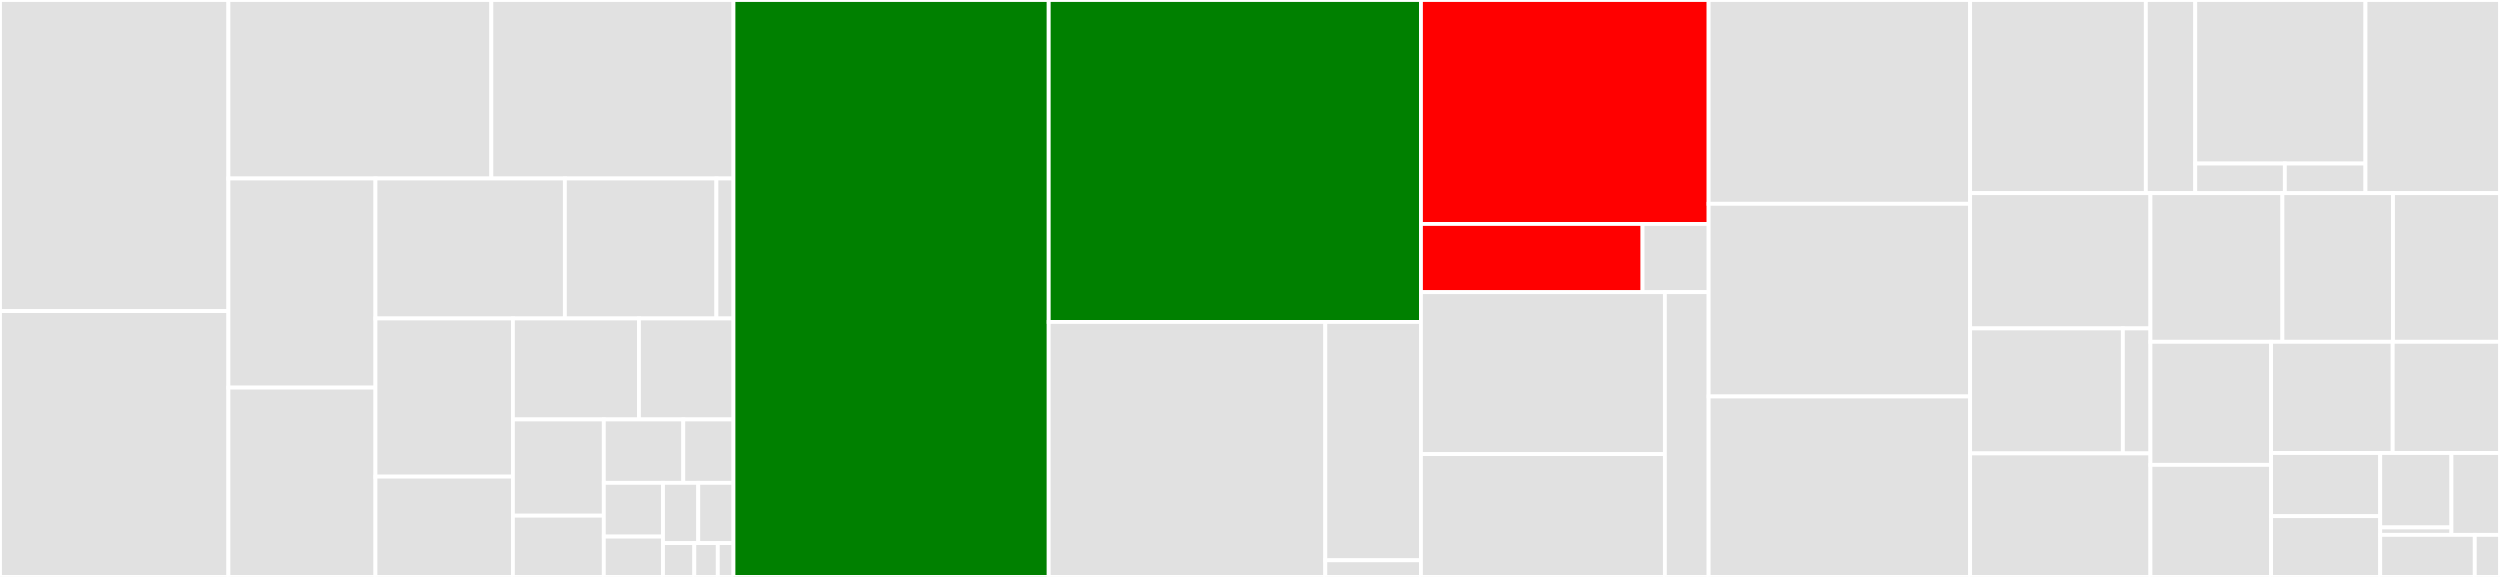 <svg baseProfile="full" width="650" height="150" viewBox="0 0 650 150" version="1.1"
xmlns="http://www.w3.org/2000/svg" xmlns:ev="http://www.w3.org/2001/xml-events"
xmlns:xlink="http://www.w3.org/1999/xlink">

<rect x="0" y="0" width="650" height="150" fill="#333333" stroke="none"/>

<style>rect.s{mask:url(#mask);}</style>
<defs>
  <pattern id="white" width="4" height="4" patternUnits="userSpaceOnUse" patternTransform="rotate(45)">
    <rect width="2" height="2" transform="translate(0,0)" fill="white"></rect>
  </pattern>
  <mask id="mask">
    <rect x="0" y="0" width="100%" height="100%" fill="url(#white)"></rect>
  </mask>
</defs>

<rect x="0" y="0" width="59.384" height="80.885" fill="#e1e1e1" stroke="white" stroke-width="1" class=" tooltipped" data-content="transcription/GoogleCloudTranscriptionService.java"><title>transcription/GoogleCloudTranscriptionService.java</title></rect>
<rect x="0" y="80.885" width="59.384" height="69.115" fill="#e1e1e1" stroke="white" stroke-width="1" class=" tooltipped" data-content="transcription/Transcriber.java"><title>transcription/Transcriber.java</title></rect>
<rect x="59.384" y="0" width="68.361" height="46.406" fill="#e1e1e1" stroke="white" stroke-width="1" class=" tooltipped" data-content="transcription/AbstractTranscriptPublisher.java"><title>transcription/AbstractTranscriptPublisher.java</title></rect>
<rect x="127.745" y="0" width="62.954" height="46.406" fill="#e1e1e1" stroke="white" stroke-width="1" class=" tooltipped" data-content="transcription/Participant.java"><title>transcription/Participant.java</title></rect>
<rect x="59.384" y="46.406" width="38.235" height="54.375" fill="#e1e1e1" stroke="white" stroke-width="1" class=" tooltipped" data-content="transcription/LocalJsonTranscriptHandler.java"><title>transcription/LocalJsonTranscriptHandler.java</title></rect>
<rect x="59.384" y="100.781" width="38.235" height="49.219" fill="#e1e1e1" stroke="white" stroke-width="1" class=" tooltipped" data-content="transcription/LocalTxtTranscriptHandler.java"><title>transcription/LocalTxtTranscriptHandler.java</title></rect>
<rect x="97.619" y="46.406" width="49.248" height="36.393" fill="#e1e1e1" stroke="white" stroke-width="1" class=" tooltipped" data-content="transcription/VoskTranscriptionService.java"><title>transcription/VoskTranscriptionService.java</title></rect>
<rect x="146.868" y="46.406" width="39.399" height="36.393" fill="#e1e1e1" stroke="white" stroke-width="1" class=" tooltipped" data-content="transcription/action/ActionServicesHandler.java"><title>transcription/action/ActionServicesHandler.java</title></rect>
<rect x="186.266" y="46.406" width="4.432" height="36.393" fill="#e1e1e1" stroke="white" stroke-width="1" class=" tooltipped" data-content="transcription/action/ActionHandler.java"><title>transcription/action/ActionHandler.java</title></rect>
<rect x="97.619" y="82.799" width="35.738" height="41.123" fill="#e1e1e1" stroke="white" stroke-width="1" class=" tooltipped" data-content="transcription/Transcript.java"><title>transcription/Transcript.java</title></rect>
<rect x="97.619" y="123.922" width="35.738" height="26.078" fill="#e1e1e1" stroke="white" stroke-width="1" class=" tooltipped" data-content="transcription/TranslationManager.java"><title>transcription/TranslationManager.java</title></rect>
<rect x="133.357" y="82.799" width="32.766" height="26.255" fill="#e1e1e1" stroke="white" stroke-width="1" class=" tooltipped" data-content="transcription/TranscriptHandler.java"><title>transcription/TranscriptHandler.java</title></rect>
<rect x="166.124" y="82.799" width="24.575" height="26.255" fill="#e1e1e1" stroke="white" stroke-width="1" class=" tooltipped" data-content="transcription/TranscriptionResult.java"><title>transcription/TranscriptionResult.java</title></rect>
<rect x="133.357" y="109.054" width="23.637" height="25.023" fill="#e1e1e1" stroke="white" stroke-width="1" class=" tooltipped" data-content="transcription/RemotePublisherTranscriptionHandler.java"><title>transcription/RemotePublisherTranscriptionHandler.java</title></rect>
<rect x="133.357" y="134.077" width="23.637" height="15.923" fill="#e1e1e1" stroke="white" stroke-width="1" class=" tooltipped" data-content="transcription/TranscriptEvent.java"><title>transcription/TranscriptEvent.java</title></rect>
<rect x="156.994" y="109.054" width="20.657" height="16.485" fill="#e1e1e1" stroke="white" stroke-width="1" class=" tooltipped" data-content="transcription/Util.java"><title>transcription/Util.java</title></rect>
<rect x="177.652" y="109.054" width="13.047" height="16.485" fill="#e1e1e1" stroke="white" stroke-width="1" class=" tooltipped" data-content="transcription/SilenceFilter.java"><title>transcription/SilenceFilter.java</title></rect>
<rect x="156.994" y="125.539" width="15.387" height="13.978" fill="#e1e1e1" stroke="white" stroke-width="1" class=" tooltipped" data-content="transcription/TranscriptionRequest.java"><title>transcription/TranscriptionRequest.java</title></rect>
<rect x="156.994" y="139.517" width="15.387" height="10.483" fill="#e1e1e1" stroke="white" stroke-width="1" class=" tooltipped" data-content="transcription/TranscriptionAlternative.java"><title>transcription/TranscriptionAlternative.java</title></rect>
<rect x="172.381" y="125.539" width="9.159" height="15.655" fill="#e1e1e1" stroke="white" stroke-width="1" class=" tooltipped" data-content="transcription/TranslationResult.java"><title>transcription/TranslationResult.java</title></rect>
<rect x="181.54" y="125.539" width="9.159" height="15.655" fill="#e1e1e1" stroke="white" stroke-width="1" class=" tooltipped" data-content="transcription/GoogleCloudTranslationService.java"><title>transcription/GoogleCloudTranslationService.java</title></rect>
<rect x="172.381" y="141.194" width="8.141" height="8.806" fill="#e1e1e1" stroke="white" stroke-width="1" class=" tooltipped" data-content="transcription/SpeechEvent.java"><title>transcription/SpeechEvent.java</title></rect>
<rect x="180.522" y="141.194" width="6.106" height="8.806" fill="#e1e1e1" stroke="white" stroke-width="1" class=" tooltipped" data-content="transcription/TranscribingAudioMixerMediaDevice.java"><title>transcription/TranscribingAudioMixerMediaDevice.java</title></rect>
<rect x="186.628" y="141.194" width="4.071" height="8.806" fill="#e1e1e1" stroke="white" stroke-width="1" class=" tooltipped" data-content="transcription/TranscriptionListener.java"><title>transcription/TranscriptionListener.java</title></rect>
<rect x="190.699" y="0" width="81.967" height="150.0" fill="green" stroke="white" stroke-width="1" class=" tooltipped" data-content="JvbConference.java"><title>JvbConference.java</title></rect>
<rect x="272.665" y="0" width="96.783" height="83.704" fill="green" stroke="white" stroke-width="1" class=" tooltipped" data-content="SipGatewaySession.java"><title>SipGatewaySession.java</title></rect>
<rect x="272.665" y="83.704" width="71.911" height="66.296" fill="#e1e1e1" stroke="white" stroke-width="1" class=" tooltipped" data-content="xmpp/CallControlMucActivator.java"><title>xmpp/CallControlMucActivator.java</title></rect>
<rect x="344.577" y="83.704" width="24.872" height="61.973" fill="#e1e1e1" stroke="white" stroke-width="1" class=" tooltipped" data-content="xmpp/CallControl.java"><title>xmpp/CallControl.java</title></rect>
<rect x="344.577" y="145.676" width="24.872" height="4.324" fill="#e1e1e1" stroke="white" stroke-width="1" class=" tooltipped" data-content="xmpp/CallControlAuthorizationException.java"><title>xmpp/CallControlAuthorizationException.java</title></rect>
<rect x="369.449" y="0" width="74.798" height="58.227" fill="red" stroke="white" stroke-width="1" class=" tooltipped" data-content="sounds/SoundNotificationManager.java"><title>sounds/SoundNotificationManager.java</title></rect>
<rect x="369.449" y="58.227" width="57.615" height="17.732" fill="red" stroke="white" stroke-width="1" class=" tooltipped" data-content="sounds/PlaybackQueue.java"><title>sounds/PlaybackQueue.java</title></rect>
<rect x="427.063" y="58.227" width="17.183" height="17.732" fill="#e1e1e1" stroke="white" stroke-width="1" class=" tooltipped" data-content="sounds/SoundRateLimiter.java"><title>sounds/SoundRateLimiter.java</title></rect>
<rect x="369.449" y="75.958" width="63.421" height="42.108" fill="#e1e1e1" stroke="white" stroke-width="1" class=" tooltipped" data-content="stats/Statistics.java"><title>stats/Statistics.java</title></rect>
<rect x="369.449" y="118.066" width="63.421" height="31.934" fill="#e1e1e1" stroke="white" stroke-width="1" class=" tooltipped" data-content="stats/StatsHandler.java"><title>stats/StatsHandler.java</title></rect>
<rect x="432.869" y="75.958" width="11.377" height="74.042" fill="#e1e1e1" stroke="white" stroke-width="1" class=" tooltipped" data-content="stats/CallPeriodicRunnable.java"><title>stats/CallPeriodicRunnable.java</title></rect>
<rect x="444.246" y="0" width="67.987" height="52.988" fill="#e1e1e1" stroke="white" stroke-width="1" class=" tooltipped" data-content="AudioModeration.java"><title>AudioModeration.java</title></rect>
<rect x="444.246" y="52.988" width="67.987" height="50.088" fill="#e1e1e1" stroke="white" stroke-width="1" class=" tooltipped" data-content="CallManager.java"><title>CallManager.java</title></rect>
<rect x="444.246" y="103.076" width="67.987" height="46.924" fill="#e1e1e1" stroke="white" stroke-width="1" class=" tooltipped" data-content="TranscriptionGatewaySession.java"><title>TranscriptionGatewaySession.java</title></rect>
<rect x="512.233" y="0" width="45.684" height="50.217" fill="#e1e1e1" stroke="white" stroke-width="1" class=" tooltipped" data-content="health/SipHealthPeriodicChecker.java"><title>health/SipHealthPeriodicChecker.java</title></rect>
<rect x="557.918" y="0" width="12.849" height="50.217" fill="#e1e1e1" stroke="white" stroke-width="1" class=" tooltipped" data-content="health/Health.java"><title>health/Health.java</title></rect>
<rect x="570.766" y="0" width="44.257" height="42.522" fill="#e1e1e1" stroke="white" stroke-width="1" class=" tooltipped" data-content="rest/HandlerImpl.java"><title>rest/HandlerImpl.java</title></rect>
<rect x="570.766" y="42.522" width="23.293" height="7.695" fill="#e1e1e1" stroke="white" stroke-width="1" class=" tooltipped" data-content="rest/RESTBundleActivator.java"><title>rest/RESTBundleActivator.java</title></rect>
<rect x="594.059" y="42.522" width="20.964" height="7.695" fill="#e1e1e1" stroke="white" stroke-width="1" class=" tooltipped" data-content="rest/TranscriptServerBundleActivator.java"><title>rest/TranscriptServerBundleActivator.java</title></rect>
<rect x="615.023" y="0" width="34.977" height="50.217" fill="#e1e1e1" stroke="white" stroke-width="1" class=" tooltipped" data-content="lobby/Lobby.java"><title>lobby/Lobby.java</title></rect>
<rect x="512.233" y="50.217" width="46.88" height="35.173" fill="#e1e1e1" stroke="white" stroke-width="1" class=" tooltipped" data-content="CallContext.java"><title>CallContext.java</title></rect>
<rect x="512.233" y="85.389" width="39.71" height="32.496" fill="#e1e1e1" stroke="white" stroke-width="1" class=" tooltipped" data-content="util/Util.java"><title>util/Util.java</title></rect>
<rect x="551.944" y="85.389" width="7.17" height="32.496" fill="#e1e1e1" stroke="white" stroke-width="1" class=" tooltipped" data-content="util/RegisterThread.java"><title>util/RegisterThread.java</title></rect>
<rect x="512.233" y="117.886" width="46.88" height="32.114" fill="#e1e1e1" stroke="white" stroke-width="1" class=" tooltipped" data-content="JigasiBundleActivator.java"><title>JigasiBundleActivator.java</title></rect>
<rect x="559.114" y="50.217" width="34.314" height="38.651" fill="#e1e1e1" stroke="white" stroke-width="1" class=" tooltipped" data-content="AbstractGateway.java"><title>AbstractGateway.java</title></rect>
<rect x="593.428" y="50.217" width="28.75" height="38.651" fill="#e1e1e1" stroke="white" stroke-width="1" class=" tooltipped" data-content="sip/SipInfoJsonProtocol.java"><title>sip/SipInfoJsonProtocol.java</title></rect>
<rect x="622.178" y="50.217" width="27.822" height="38.651" fill="#e1e1e1" stroke="white" stroke-width="1" class=" tooltipped" data-content="AbstractGatewaySession.java"><title>AbstractGatewaySession.java</title></rect>
<rect x="559.114" y="88.868" width="31.37" height="31.994" fill="#e1e1e1" stroke="white" stroke-width="1" class=" tooltipped" data-content="SipGateway.java"><title>SipGateway.java</title></rect>
<rect x="559.114" y="120.862" width="31.37" height="29.138" fill="#e1e1e1" stroke="white" stroke-width="1" class=" tooltipped" data-content="UIServiceStub.java"><title>UIServiceStub.java</title></rect>
<rect x="590.484" y="88.868" width="31.618" height="28.91" fill="#e1e1e1" stroke="white" stroke-width="1" class=" tooltipped" data-content="SipCallKeepAliveTransformer.java"><title>SipCallKeepAliveTransformer.java</title></rect>
<rect x="622.102" y="88.868" width="27.898" height="28.91" fill="#e1e1e1" stroke="white" stroke-width="1" class=" tooltipped" data-content="Main.java"><title>Main.java</title></rect>
<rect x="590.484" y="117.778" width="28.367" height="16.427" fill="#e1e1e1" stroke="white" stroke-width="1" class=" tooltipped" data-content="TranscriptionGateway.java"><title>TranscriptionGateway.java</title></rect>
<rect x="590.484" y="134.205" width="28.367" height="15.795" fill="#e1e1e1" stroke="white" stroke-width="1" class=" tooltipped" data-content="osgi/JigasiBundleConfig.java"><title>osgi/JigasiBundleConfig.java</title></rect>
<rect x="618.851" y="117.778" width="18.521" height="19.354" fill="#e1e1e1" stroke="white" stroke-width="1" class=" tooltipped" data-content="version/CurrentVersionImpl.java"><title>version/CurrentVersionImpl.java</title></rect>
<rect x="618.851" y="137.132" width="18.521" height="1.935" fill="#e1e1e1" stroke="white" stroke-width="1" class=" tooltipped" data-content="version/VersionActivator.java"><title>version/VersionActivator.java</title></rect>
<rect x="637.372" y="117.778" width="12.628" height="21.29" fill="#e1e1e1" stroke="white" stroke-width="1" class=" tooltipped" data-content="SsrcRewriter.java"><title>SsrcRewriter.java</title></rect>
<rect x="618.851" y="139.067" width="24.591" height="10.933" fill="#e1e1e1" stroke="white" stroke-width="1" class=" tooltipped" data-content="ServerSecurityAuthority.java"><title>ServerSecurityAuthority.java</title></rect>
<rect x="643.442" y="139.067" width="6.558" height="10.933" fill="#e1e1e1" stroke="white" stroke-width="1" class=" tooltipped" data-content="GatewayListener.java"><title>GatewayListener.java</title></rect>
</svg>